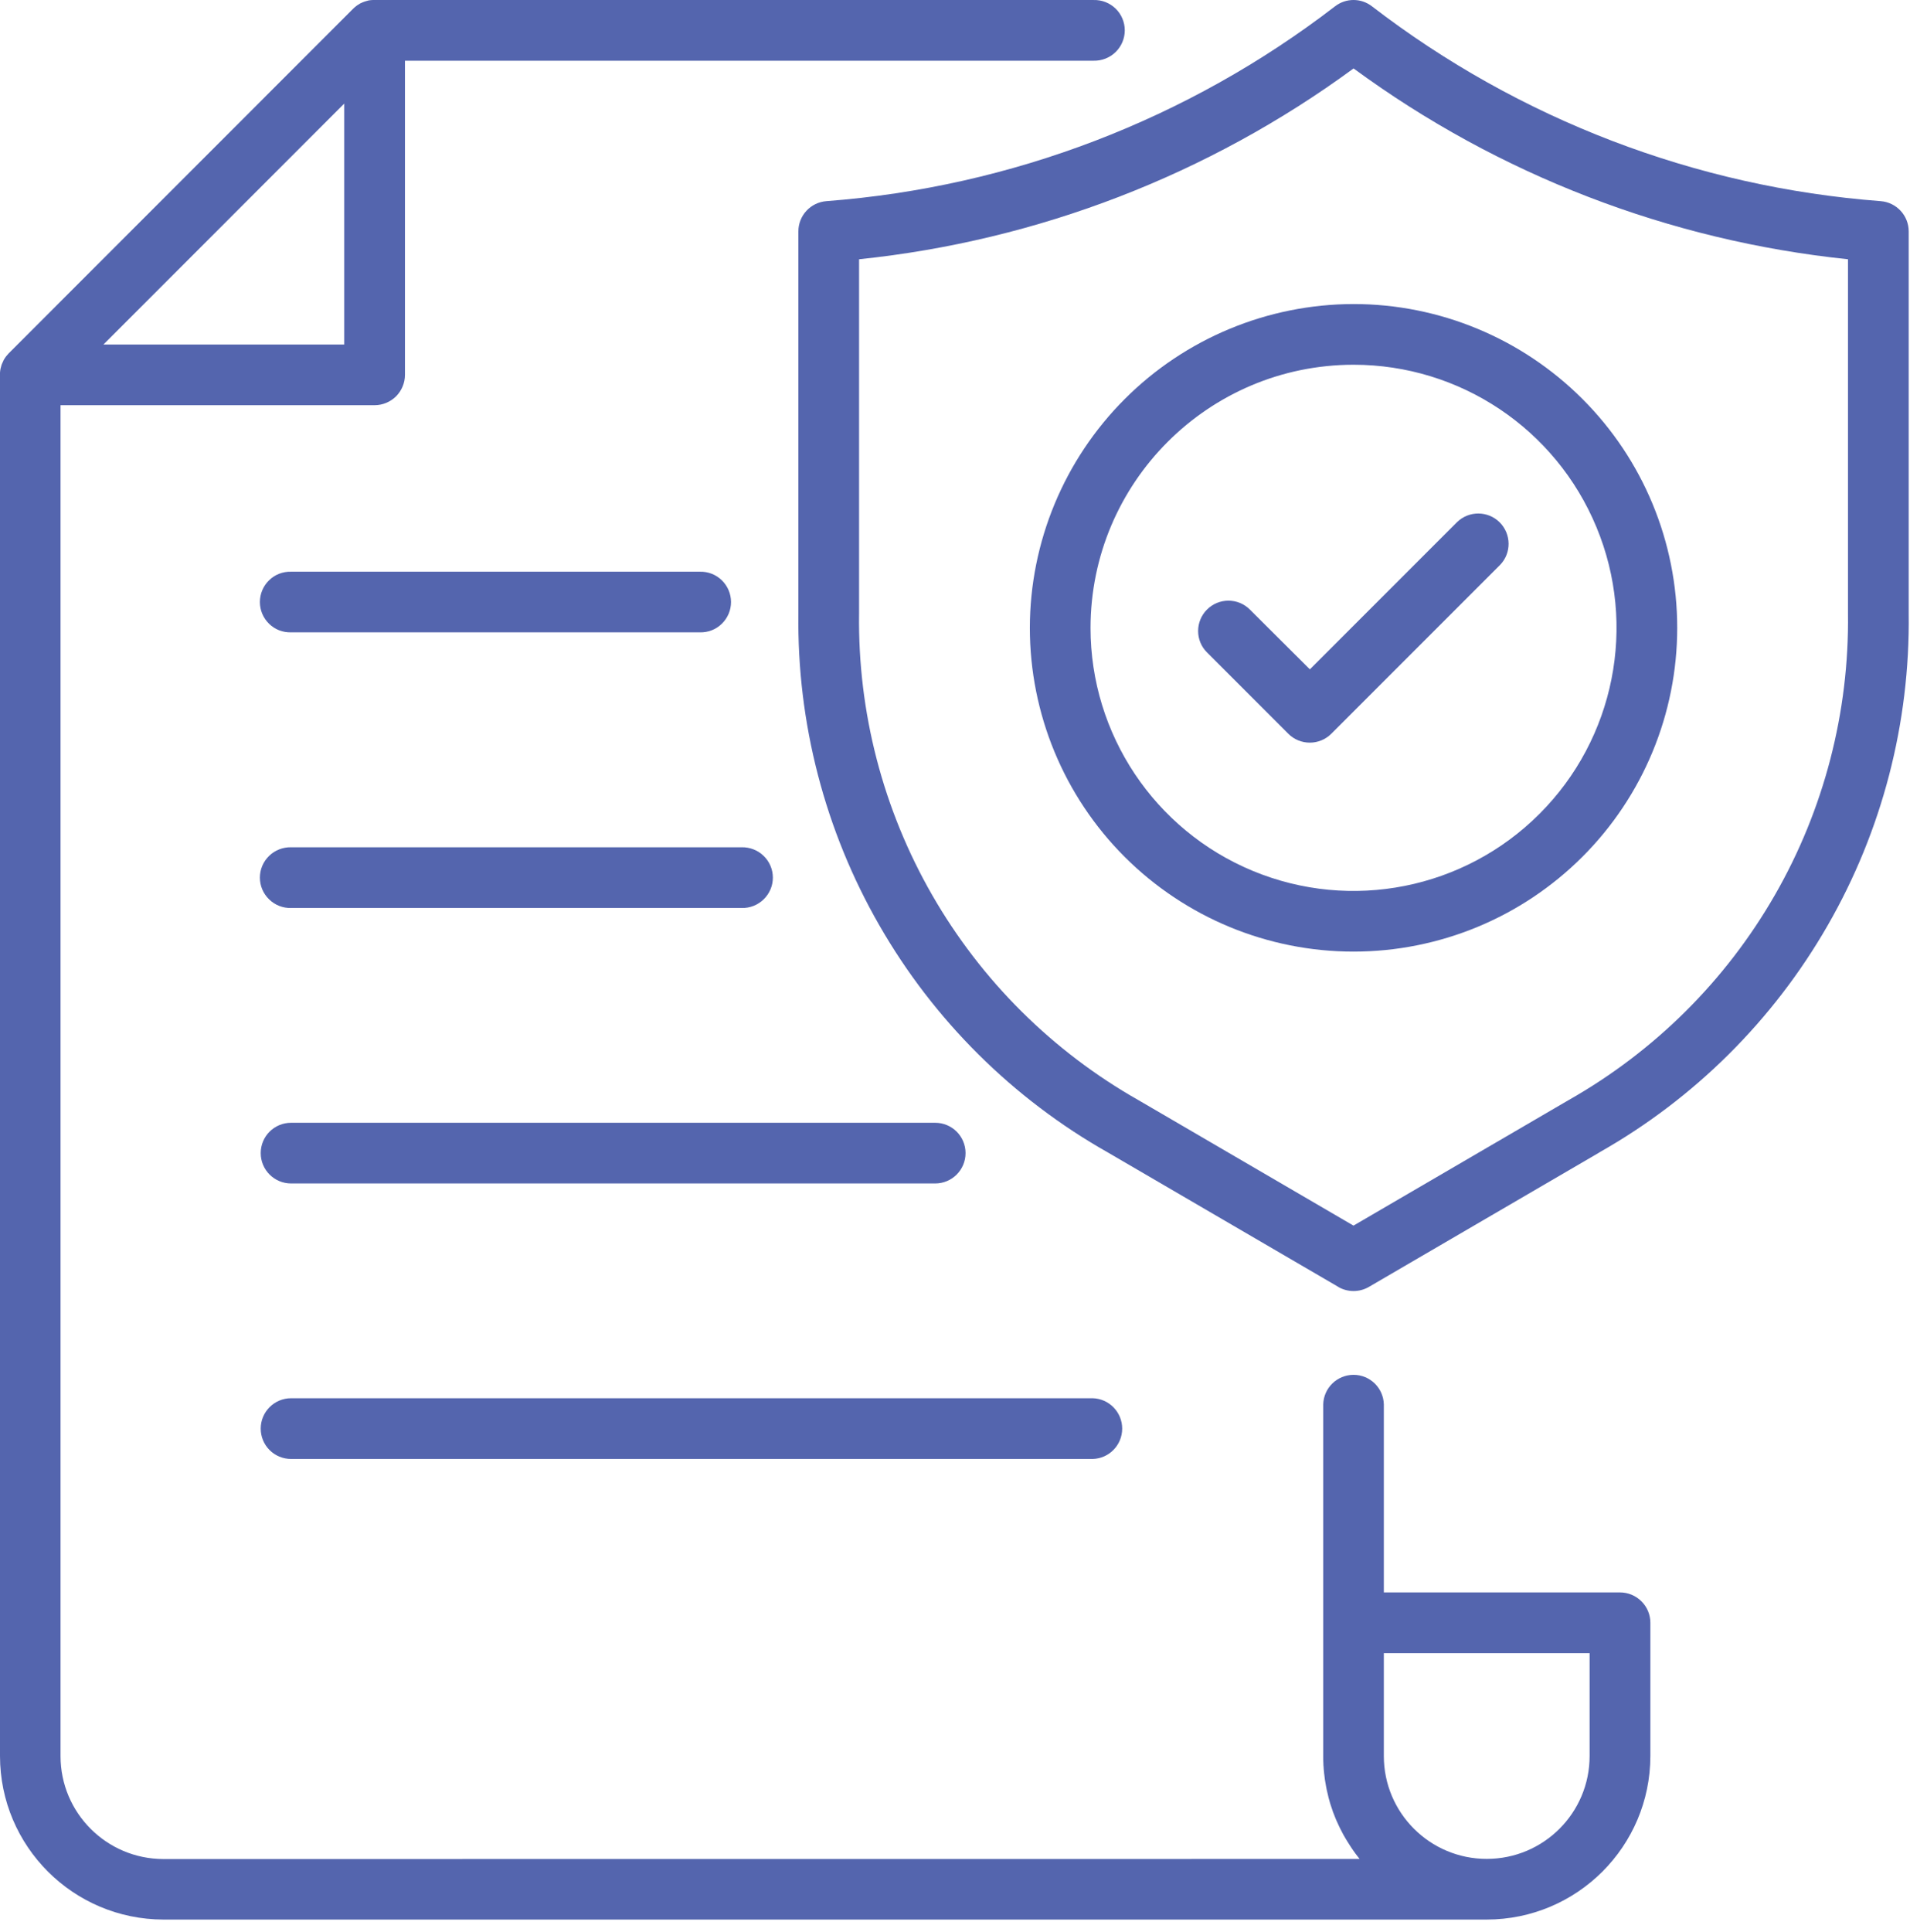 <svg width="90" height="91" viewBox="0 0 90 91" fill="none" xmlns="http://www.w3.org/2000/svg">
<path d="M76.332 75.013H65.207V66.154C65.187 65.38 64.555 64.763 63.781 64.763C63.004 64.763 62.371 65.38 62.351 66.154V82.72C62.351 82.845 62.351 82.966 62.359 83.091C62.359 83.13 62.359 83.169 62.367 83.212C62.367 83.294 62.379 83.376 62.387 83.462C62.387 83.509 62.398 83.556 62.402 83.599C62.41 83.673 62.422 83.751 62.429 83.825C62.437 83.872 62.445 83.919 62.453 83.966C62.465 84.04 62.476 84.114 62.492 84.189C62.5 84.235 62.512 84.278 62.519 84.325C62.535 84.403 62.554 84.478 62.574 84.556C62.582 84.595 62.594 84.638 62.601 84.677C62.625 84.77 62.652 84.864 62.679 84.954C62.687 84.978 62.691 84.997 62.699 85.017C62.734 85.13 62.773 85.243 62.812 85.353C62.824 85.384 62.836 85.411 62.847 85.442C62.879 85.524 62.91 85.603 62.941 85.681L62.992 85.798C63.023 85.868 63.054 85.935 63.086 86.001L63.144 86.122C63.176 86.189 63.211 86.251 63.246 86.321C63.266 86.36 63.289 86.399 63.308 86.439C63.344 86.505 63.383 86.567 63.422 86.634C63.445 86.669 63.465 86.708 63.488 86.743C63.535 86.817 63.578 86.888 63.625 86.958L63.676 87.036C63.742 87.138 63.808 87.228 63.875 87.321L63.914 87.372C63.965 87.439 64.016 87.501 64.066 87.567L7.699 87.571C5.023 87.567 2.855 85.399 2.852 82.724V19.087H17.653C18.032 19.087 18.395 18.934 18.664 18.669C18.93 18.399 19.082 18.036 19.082 17.657V2.86H51.531C51.918 2.868 52.289 2.723 52.566 2.454C52.844 2.184 53 1.813 53 1.43C53 1.044 52.844 0.672 52.566 0.403C52.289 0.137 51.918 -0.011 51.531 0.001H17.554C17.492 0.005 17.429 0.008 17.371 0.02C17.308 0.036 17.25 0.051 17.191 0.071L17.148 0.087C17.093 0.106 17.039 0.13 16.988 0.157H16.98C16.925 0.188 16.871 0.223 16.82 0.258L16.785 0.286C16.734 0.325 16.683 0.368 16.64 0.411L0.41 16.645C0.367 16.692 0.324 16.739 0.285 16.789L0.258 16.828C0.223 16.875 0.188 16.93 0.16 16.985V16.992C0.133 17.047 0.109 17.098 0.086 17.153L0.07 17.2C0.051 17.258 0.035 17.317 0.023 17.375C0.012 17.434 0.004 17.496 0 17.555V17.606V17.653V82.719C0.004 86.972 3.453 90.418 7.707 90.422H70.055C74.313 90.418 77.762 86.972 77.766 82.719V76.441C77.766 76.062 77.614 75.695 77.344 75.43C77.075 75.16 76.711 75.012 76.332 75.012L76.332 75.013ZM16.219 16.228H4.875L16.219 4.88V16.228ZM74.903 82.72C74.903 85.396 72.735 87.564 70.055 87.564C67.379 87.564 65.207 85.396 65.207 82.72V77.873H74.903L74.903 82.72Z" fill="#5465AE"/>
<path d="M44.067 52.889H13.715C12.926 52.889 12.285 53.525 12.285 54.318C12.285 55.107 12.926 55.748 13.715 55.748H44.067C44.856 55.748 45.497 55.108 45.497 54.318C45.497 53.525 44.856 52.889 44.067 52.889Z" fill="#5465AE"/>
<path d="M12.285 67.295C12.285 67.674 12.433 68.037 12.703 68.307C12.972 68.576 13.336 68.725 13.715 68.725H51.488C52.261 68.705 52.878 68.072 52.878 67.295C52.878 66.522 52.261 65.885 51.488 65.865H13.715C12.926 65.865 12.285 66.506 12.285 67.295Z" fill="#5465AE"/>
<path d="M13.715 29.787H32.977C33.364 29.798 33.735 29.654 34.012 29.384C34.289 29.115 34.446 28.744 34.446 28.361C34.446 27.974 34.289 27.603 34.012 27.334C33.735 27.064 33.364 26.92 32.977 26.931H13.715C13.328 26.92 12.953 27.064 12.68 27.334C12.402 27.603 12.246 27.974 12.246 28.361C12.246 28.744 12.402 29.115 12.68 29.384C12.953 29.654 13.328 29.798 13.715 29.787Z" fill="#5465AE"/>
<path d="M34.949 39.911H13.715C13.328 39.904 12.953 40.048 12.68 40.318C12.402 40.587 12.246 40.954 12.246 41.341C12.246 41.728 12.402 42.095 12.68 42.364C12.953 42.634 13.328 42.782 13.715 42.771H34.949C35.336 42.782 35.707 42.634 35.984 42.364C36.261 42.095 36.418 41.728 36.418 41.341C36.418 40.954 36.261 40.587 35.984 40.318C35.707 40.048 35.336 39.904 34.949 39.911Z" fill="#5465AE"/>
<path d="M88.617 9.475C79.906 8.814 71.574 5.623 64.648 0.299C64.136 -0.1 63.421 -0.1 62.906 0.299C55.984 5.623 47.652 8.814 38.941 9.475C38.194 9.533 37.62 10.154 37.62 10.9V28.9C37.554 34.053 38.87 39.127 41.437 43.591C44.003 48.06 47.722 51.755 52.207 54.29L63.059 60.618V60.622C63.504 60.88 64.055 60.88 64.5 60.622L75.352 54.294V54.29C79.837 51.755 83.555 48.06 86.122 43.591C88.689 39.127 90.005 34.052 89.939 28.9V10.9C89.939 10.154 89.364 9.533 88.618 9.475H88.617ZM87.078 28.901C87.136 33.549 85.949 38.131 83.632 42.163C81.316 46.198 77.957 49.53 73.91 51.823L63.777 57.733L53.644 51.823C49.597 49.53 46.241 46.194 43.925 42.163C41.608 38.131 40.417 33.549 40.48 28.901V12.213C48.905 11.338 56.949 8.236 63.781 3.224C70.609 8.236 78.652 11.338 87.078 12.213L87.078 28.901Z" fill="#5465AE"/>
<path d="M48.527 29.576C48.527 33.619 50.132 37.502 52.992 40.361C55.855 43.221 59.734 44.826 63.777 44.826C67.824 44.826 71.703 43.22 74.562 40.361C77.425 37.502 79.031 33.619 79.031 29.576C79.031 25.529 77.425 21.65 74.562 18.791C71.702 15.932 67.823 14.322 63.777 14.322C59.734 14.33 55.859 15.936 53 18.795C50.141 21.654 48.531 25.533 48.527 29.576ZM63.777 17.181C68.793 17.181 73.308 20.201 75.226 24.833C77.148 29.462 76.085 34.794 72.542 38.337C68.995 41.884 63.667 42.943 59.034 41.025C54.405 39.107 51.386 34.587 51.386 29.576C51.394 22.736 56.937 17.189 63.777 17.181Z" fill="#5465AE"/>
<path d="M60.707 34.565C60.976 34.834 61.34 34.983 61.718 34.983C62.097 34.983 62.461 34.834 62.73 34.565L70.683 26.612C71.226 26.053 71.218 25.163 70.668 24.608C70.117 24.057 69.226 24.049 68.664 24.588L61.722 31.53L58.894 28.713C58.336 28.155 57.433 28.155 56.875 28.713C56.316 29.272 56.316 30.178 56.875 30.733L60.707 34.565Z" fill="#5465AE"/>
</svg>
